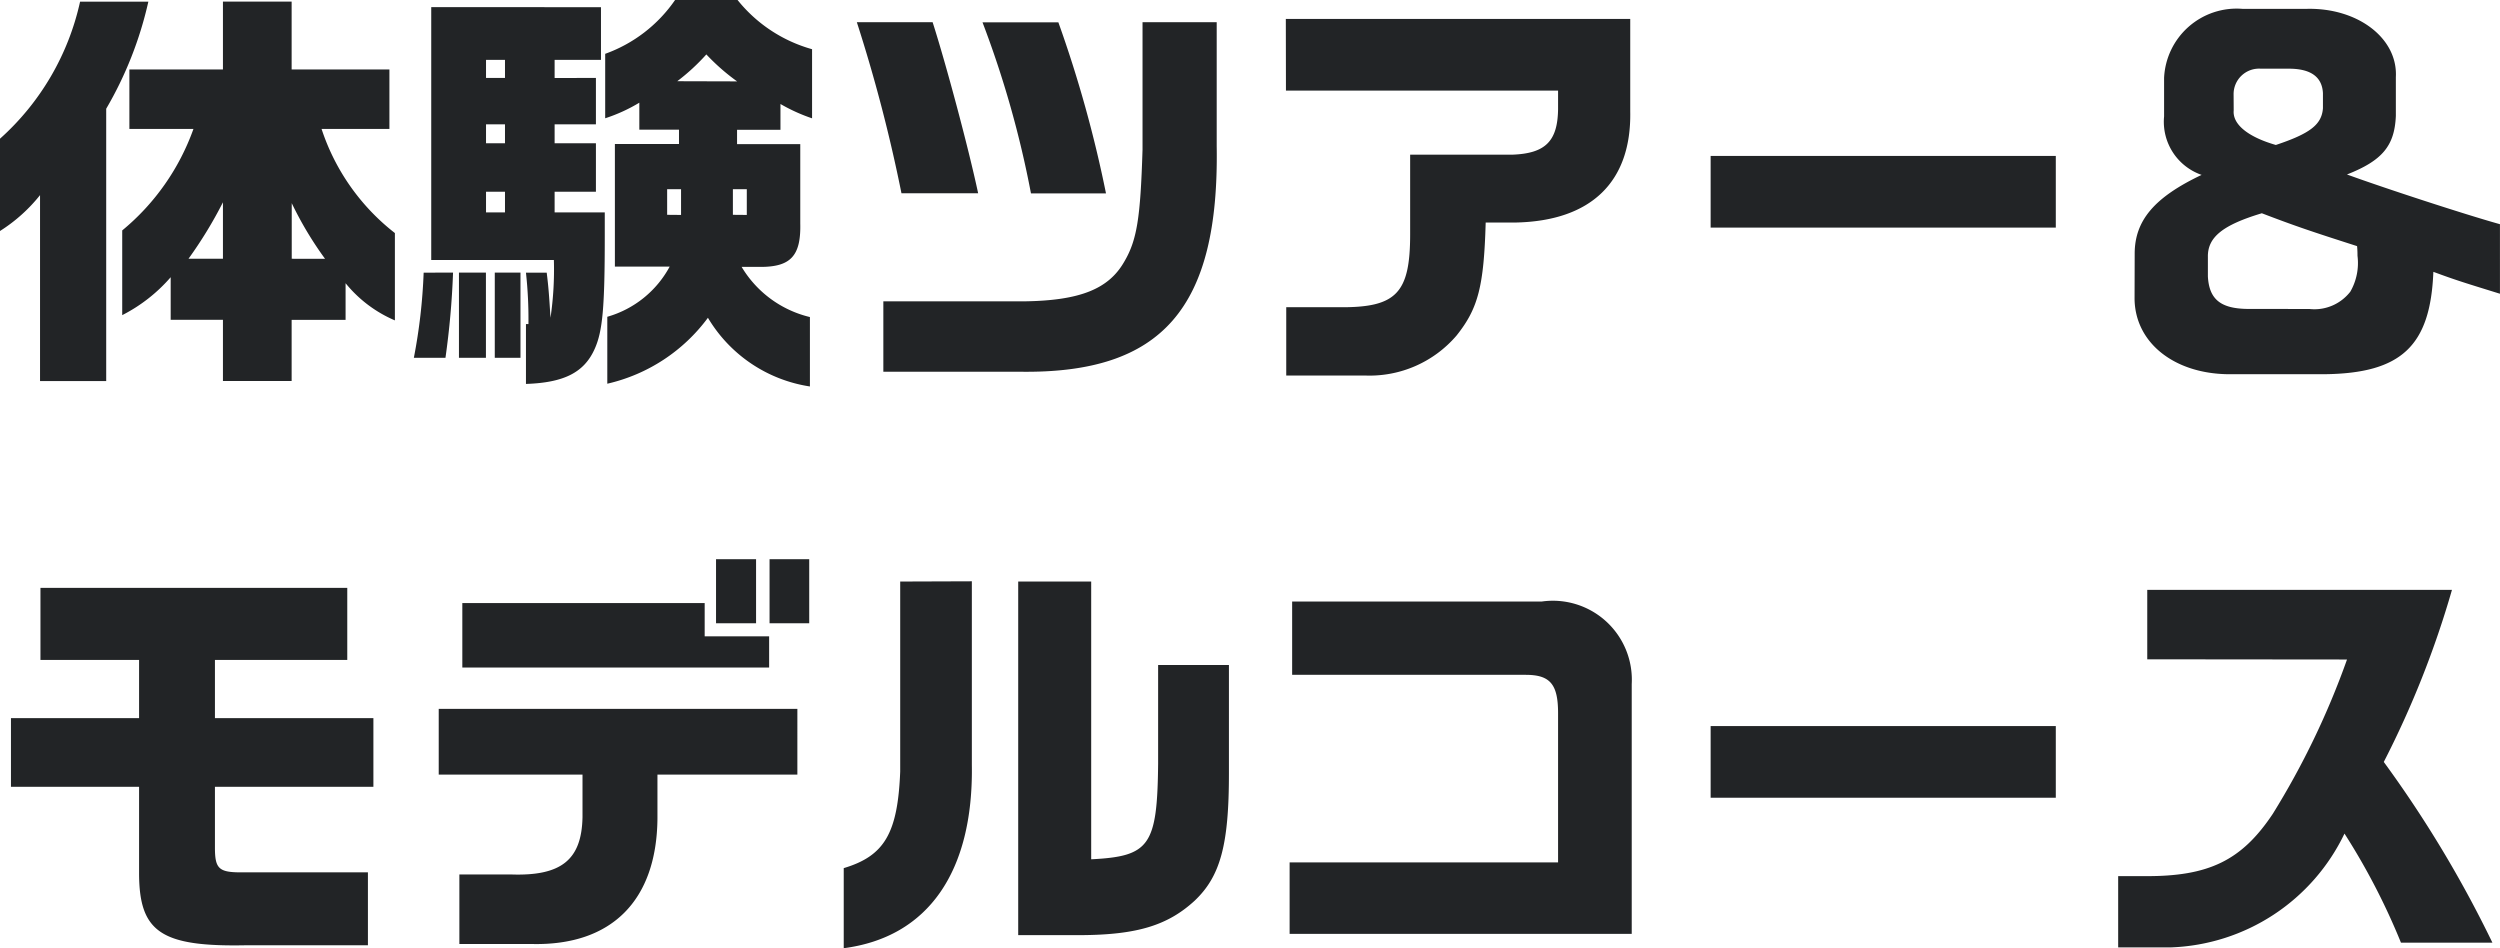 <svg xmlns="http://www.w3.org/2000/svg" width="100.844" height="38.249" viewBox="0 0 100.844 38.249">
  <path id="パス_1503" data-name="パス 1503" d="M3.774-14.127A10.422,10.422,0,0,1,.544-8.6v3.723A6.53,6.53,0,0,0,2.159-6.324v7.5H4.828V-9.809a15.09,15.09,0,0,0,1.7-4.318ZM8.347-8.993A9.4,9.4,0,0,1,5.474-4.9v3.417a6.465,6.465,0,0,0,1.955-1.53v1.717H9.537V1.173h2.771V-1.292h2.176V-2.771a5.176,5.176,0,0,0,1.989,1.5V-4.794a8.8,8.8,0,0,1-2.958-4.2h2.737v-2.4H12.308v-2.737H9.537v2.737H5.763v2.4Zm-.2,5.236A17.154,17.154,0,0,0,9.537-6.035v2.278Zm4.165,0V-6a14.345,14.345,0,0,0,1.343,2.244Zm5.321.561A22.333,22.333,0,0,1,17.238.238h1.275A33.022,33.022,0,0,0,18.819-3.2Zm.306-10.71v10.2h4.947a13.371,13.371,0,0,1-.136,2.329c-.051-.782-.068-1.139-.153-1.819H21.76a17.189,17.189,0,0,1,.1,2.074h-.1V1.292c1.53-.051,2.346-.459,2.771-1.411.323-.714.408-1.683.408-4.556v-.952H22.916V-6.46h1.666V-8.415H22.916V-9.18h1.666v-1.87H22.916v-.731h1.87v-2.125Zm2.21,2.856v-.731h.765v.731Zm0,2.635V-9.18h.765v.765Zm0,2.788V-6.46h.765v.833ZM19.057-3.2V.238h1.088V-3.2Zm1.445,0V.238h1.037V-3.2Zm7.276-11a5.8,5.8,0,0,1-2.822,2.176v2.6a6.578,6.578,0,0,0,1.377-.629v1.088h1.6v.578H25.347v4.947h2.21a4.153,4.153,0,0,1-2.516,2.023v2.7A6.984,6.984,0,0,0,29.1-1.377a5.8,5.8,0,0,0,4.114,2.771v-2.8a4.4,4.4,0,0,1-2.754-2.023h.765c1.207,0,1.632-.442,1.6-1.751v-3.2h-2.55v-.578h1.751V-10a7.011,7.011,0,0,0,1.275.578v-2.788a5.884,5.884,0,0,1-3.009-1.989Zm-.323,8.67V-6.562h.561v1.037Zm.408-5.389A8.3,8.3,0,0,0,29.036-12a8.461,8.461,0,0,0,1.241,1.088Zm2.244,5.389V-6.562h.561v1.037Zm5-7.769a62.7,62.7,0,0,1,1.8,6.9H40c-.391-1.836-1.292-5.2-1.836-6.9ZM36.176-2.04V.8h5.508c5.746.085,8.041-2.567,7.939-9.1v-5H46.631V-8.16c-.085,2.754-.221,3.655-.748,4.539C45.254-2.533,44.1-2.074,41.888-2.04Zm4-11.254a40.609,40.609,0,0,1,1.955,6.9h3.026a49.647,49.647,0,0,0-1.921-6.9Zm12.24,2.754H63.393v.748c-.017,1.292-.51,1.785-1.836,1.836H57.426v3.213c0,2.38-.561,2.958-2.839,2.941H52.428V.952H55.59A4.617,4.617,0,0,0,59.3-.663c.867-1.088,1.1-1.972,1.173-4.556h1.224c3.043-.068,4.658-1.649,4.607-4.471v-3.74H52.411ZM69.547-7.905v2.89H83.47v-2.89Zm17.1,5.763C86.666-.391,88.213.867,90.406.9H94.3C97.41.867,98.583-.238,98.7-3.23c.918.34,1.258.442,2.686.884V-5.151c-1.462-.408-4.726-1.479-6.171-2.006,1.428-.561,1.921-1.156,1.972-2.363v-1.564c.085-1.564-1.53-2.8-3.587-2.754H91a2.93,2.93,0,0,0-3.162,2.788V-9.5A2.268,2.268,0,0,0,89.352-7.14c-1.9.9-2.7,1.836-2.7,3.179Zm4.539.408c-1.071-.017-1.53-.391-1.581-1.309v-.782c-.017-.8.595-1.292,2.176-1.768,1.377.527,1.989.731,3.842,1.326.017.17.017.34.017.391a2.321,2.321,0,0,1-.289,1.445,1.833,1.833,0,0,1-1.649.7Zm-.544-8.653a1.028,1.028,0,0,1,1.105-1.037h1.19c.833.017,1.275.34,1.309.986v.612c-.051.663-.527,1.02-1.9,1.479-1.122-.323-1.751-.833-1.7-1.394ZM.986,17.543H6.154v3.536c.017,2.329.9,2.924,4.318,2.856h4.913V20.994H10.268c-.9,0-1.054-.153-1.054-1V17.543h6.392V14.772H9.214V12.426h5.338V9.519H2.176v2.907H6.154v2.346H.986Zm17.255-.493h5.8v1.717c-.034,1.717-.85,2.38-2.873,2.312H19.074v2.805h2.941c3.2.068,5.015-1.751,5.049-5.049V17.05h5.644V14.4H18.241Zm.952-6.919v2.6H31.569V11.474h-2.6V10.131Zm10.234.816h1.615V8.363H29.427Zm2.159-2.584v2.584h1.6V8.363Zm5.27.9v7.667c-.1,2.482-.629,3.4-2.278,3.893v3.23c3.4-.442,5.236-3.077,5.168-7.4v-7.4Zm4.76,14.263h2.567c2.227-.017,3.468-.391,4.556-1.394,1.037-.986,1.377-2.261,1.377-5.117V12.63H47.26v3.978c-.034,3.315-.34,3.74-2.7,3.859V9.264H41.616Zm10.948-.051h13.8V13.4a3.186,3.186,0,0,0-3.621-3.332H52.666v2.958h9.418c.986,0,1.309.374,1.309,1.547v6.018H52.564Zm16.983-8.381v2.89H83.47v-2.89Zm25.67-2.686a32.384,32.384,0,0,1-2.992,6.222c-1.258,1.887-2.584,2.533-5.168,2.516H85.986V24.02h2.142a8.084,8.084,0,0,0,6.987-4.59,26.95,26.95,0,0,1,2.278,4.4h3.689A47.13,47.13,0,0,0,96.7,16.54,38.441,38.441,0,0,0,99.45,9.6H87.159v2.8Z" transform="translate(-0.544 14.195)" fill="#222426"/>
</svg>
